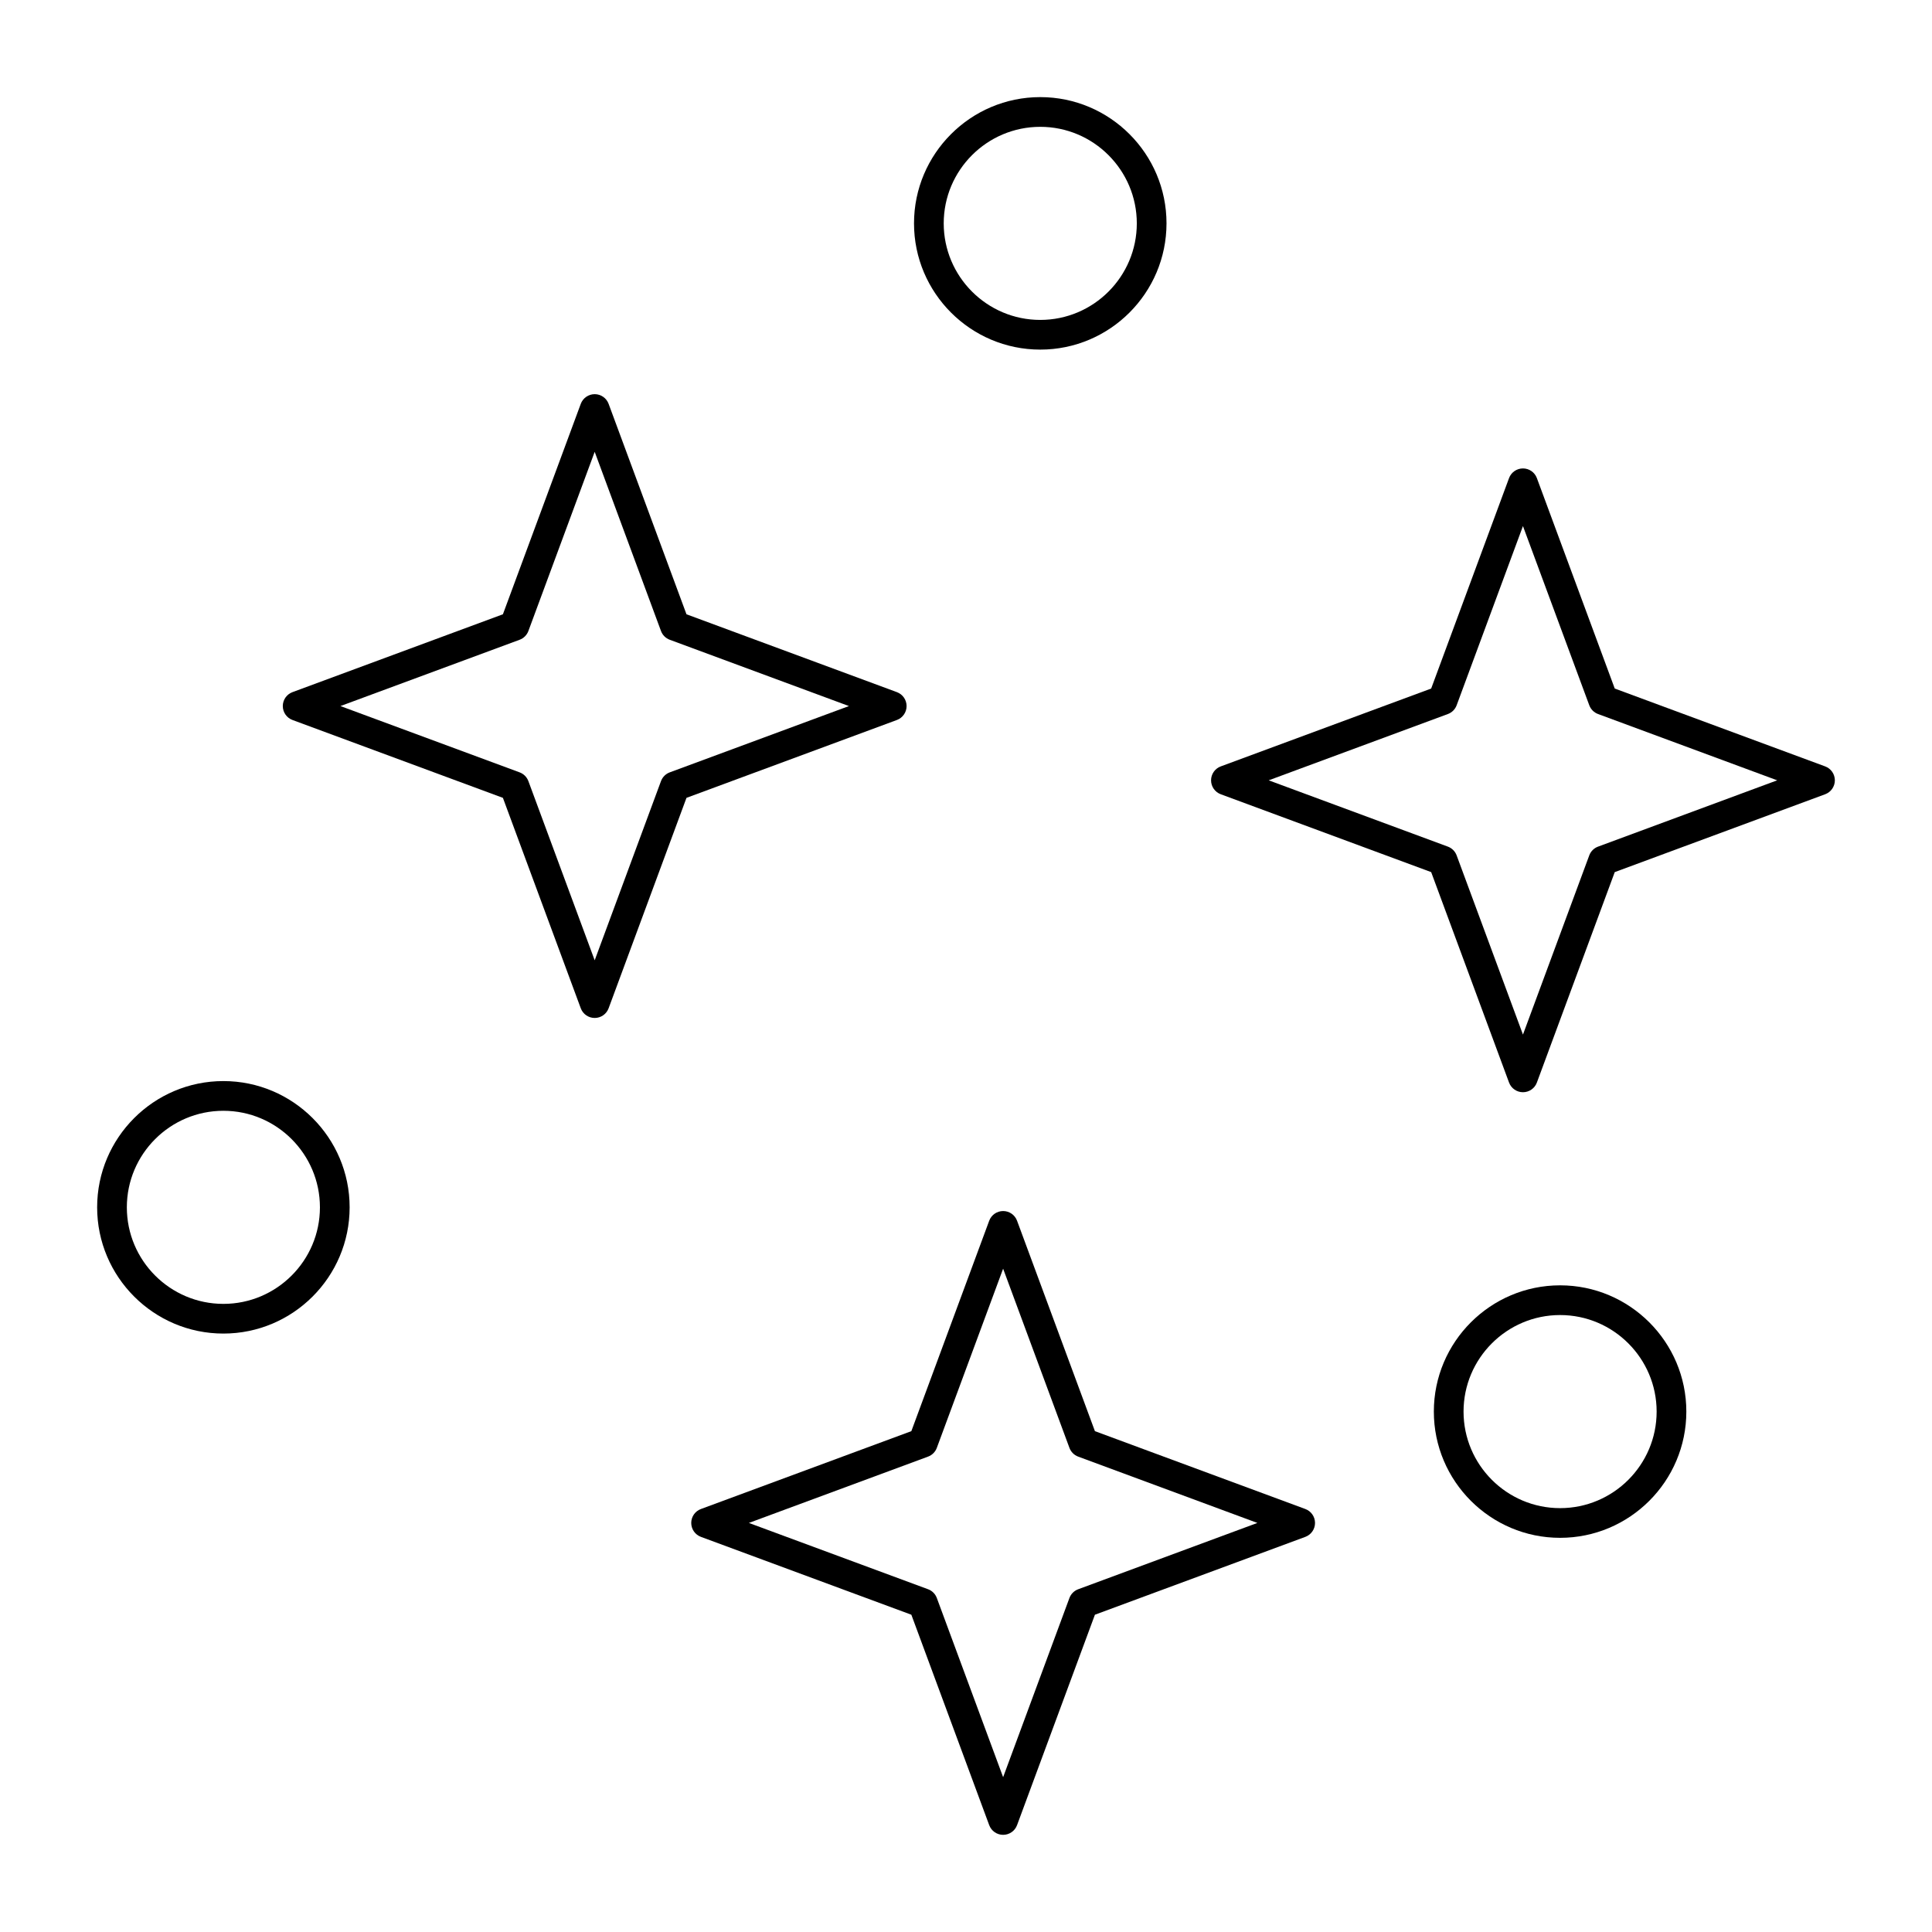 <?xml version="1.0" encoding="UTF-8"?>
<!-- The Best Svg Icon site in the world: iconSvg.co, Visit us! https://iconsvg.co -->
<svg fill="#000000" width="800px" height="800px" version="1.1" viewBox="144 144 512 512" xmlns="http://www.w3.org/2000/svg">
 <g>
  <path d="m301.6 413.77c-1.648 0-3.121-1.023-3.691-2.57l-20.633-55.762-55.762-20.633c-1.543-0.57-2.57-2.043-2.57-3.691 0-1.648 1.023-3.121 2.57-3.691l55.762-20.633 20.633-55.762c0.57-1.543 2.043-2.57 3.691-2.57 1.645 0 3.121 1.023 3.691 2.57l20.633 55.762 55.762 20.633c1.543 0.57 2.57 2.043 2.57 3.691 0 1.645-1.023 3.121-2.57 3.691l-55.762 20.633-20.633 55.762c-0.57 1.547-2.043 2.57-3.691 2.57zm-67.379-82.656 47.484 17.57c1.078 0.398 1.926 1.25 2.324 2.324l17.57 47.484 17.57-47.484c0.398-1.078 1.25-1.926 2.324-2.324l47.484-17.57-47.484-17.57c-1.078-0.398-1.926-1.25-2.324-2.324l-17.57-47.484-17.57 47.484c-0.398 1.078-1.25 1.926-2.324 2.324z"/>
  <path d="m547.6 433.45c-1.648 0-3.121-1.023-3.691-2.57l-20.633-55.762-55.762-20.633c-1.543-0.57-2.57-2.043-2.57-3.691s1.023-3.121 2.57-3.691l55.762-20.633 20.633-55.762c0.57-1.543 2.043-2.57 3.691-2.57 1.648 0 3.121 1.023 3.691 2.57l20.633 55.762 55.762 20.633c1.543 0.57 2.57 2.043 2.57 3.691 0 1.645-1.023 3.121-2.57 3.691l-55.762 20.633-20.633 55.762c-0.57 1.547-2.043 2.57-3.691 2.57zm-67.379-82.656 47.48 17.57c1.078 0.398 1.926 1.25 2.324 2.324l17.574 47.488 17.57-47.484c0.395-1.078 1.246-1.926 2.324-2.324l47.484-17.574-47.48-17.57c-1.078-0.398-1.926-1.25-2.324-2.324l-17.574-47.484-17.57 47.484c-0.395 1.078-1.246 1.926-2.324 2.324z"/>
  <path d="m409.84 630.25c-1.648 0-3.121-1.023-3.691-2.57l-20.633-55.762-55.762-20.633c-1.543-0.57-2.57-2.043-2.57-3.691 0-1.648 1.023-3.121 2.57-3.691l55.762-20.633 20.633-55.762c0.57-1.543 2.043-2.57 3.691-2.57 1.648 0 3.121 1.023 3.691 2.57l20.633 55.762 55.762 20.633c1.543 0.57 2.57 2.043 2.57 3.691 0 1.648-1.023 3.121-2.57 3.691l-55.762 20.633-20.633 55.762c-0.574 1.547-2.047 2.57-3.691 2.57zm-67.379-82.656 47.484 17.57c1.078 0.395 1.926 1.246 2.324 2.324l17.57 47.484 17.57-47.48c0.398-1.078 1.25-1.926 2.324-2.324l47.484-17.574-47.48-17.57c-1.078-0.398-1.926-1.25-2.324-2.324l-17.574-47.484-17.57 47.48c-0.398 1.078-1.25 1.926-2.324 2.324z"/>
  <path d="m419.68 236.65c-18.449 0-33.457-15.008-33.457-33.457 0-18.449 15.008-33.457 33.457-33.457 18.449 0 33.457 15.008 33.457 33.457-0.004 18.449-15.012 33.457-33.457 33.457zm0-59.039c-14.109 0-25.586 11.477-25.586 25.586 0 14.105 11.477 25.586 25.586 25.586 14.109 0 25.586-11.477 25.586-25.586-0.004-14.109-11.48-25.586-25.586-25.586z"/>
  <path d="m203.2 497.41c-18.449 0-33.457-15.008-33.457-33.457s15.008-33.457 33.457-33.457 33.457 15.008 33.457 33.457c-0.004 18.449-15.012 33.457-33.457 33.457zm0-59.039c-14.105 0-25.586 11.477-25.586 25.586 0 14.109 11.477 25.586 25.586 25.586 14.105 0 25.586-11.477 25.586-25.586-0.004-14.109-11.48-25.586-25.586-25.586z"/>
  <path d="m557.44 551.54c-18.449 0-33.457-15.008-33.457-33.457s15.008-33.457 33.457-33.457 33.457 15.008 33.457 33.457-15.008 33.457-33.457 33.457zm0-59.039c-14.109 0-25.586 11.477-25.586 25.586s11.477 25.586 25.586 25.586 25.586-11.477 25.586-25.586-11.477-25.586-25.586-25.586z"/>
 </g>
</svg>